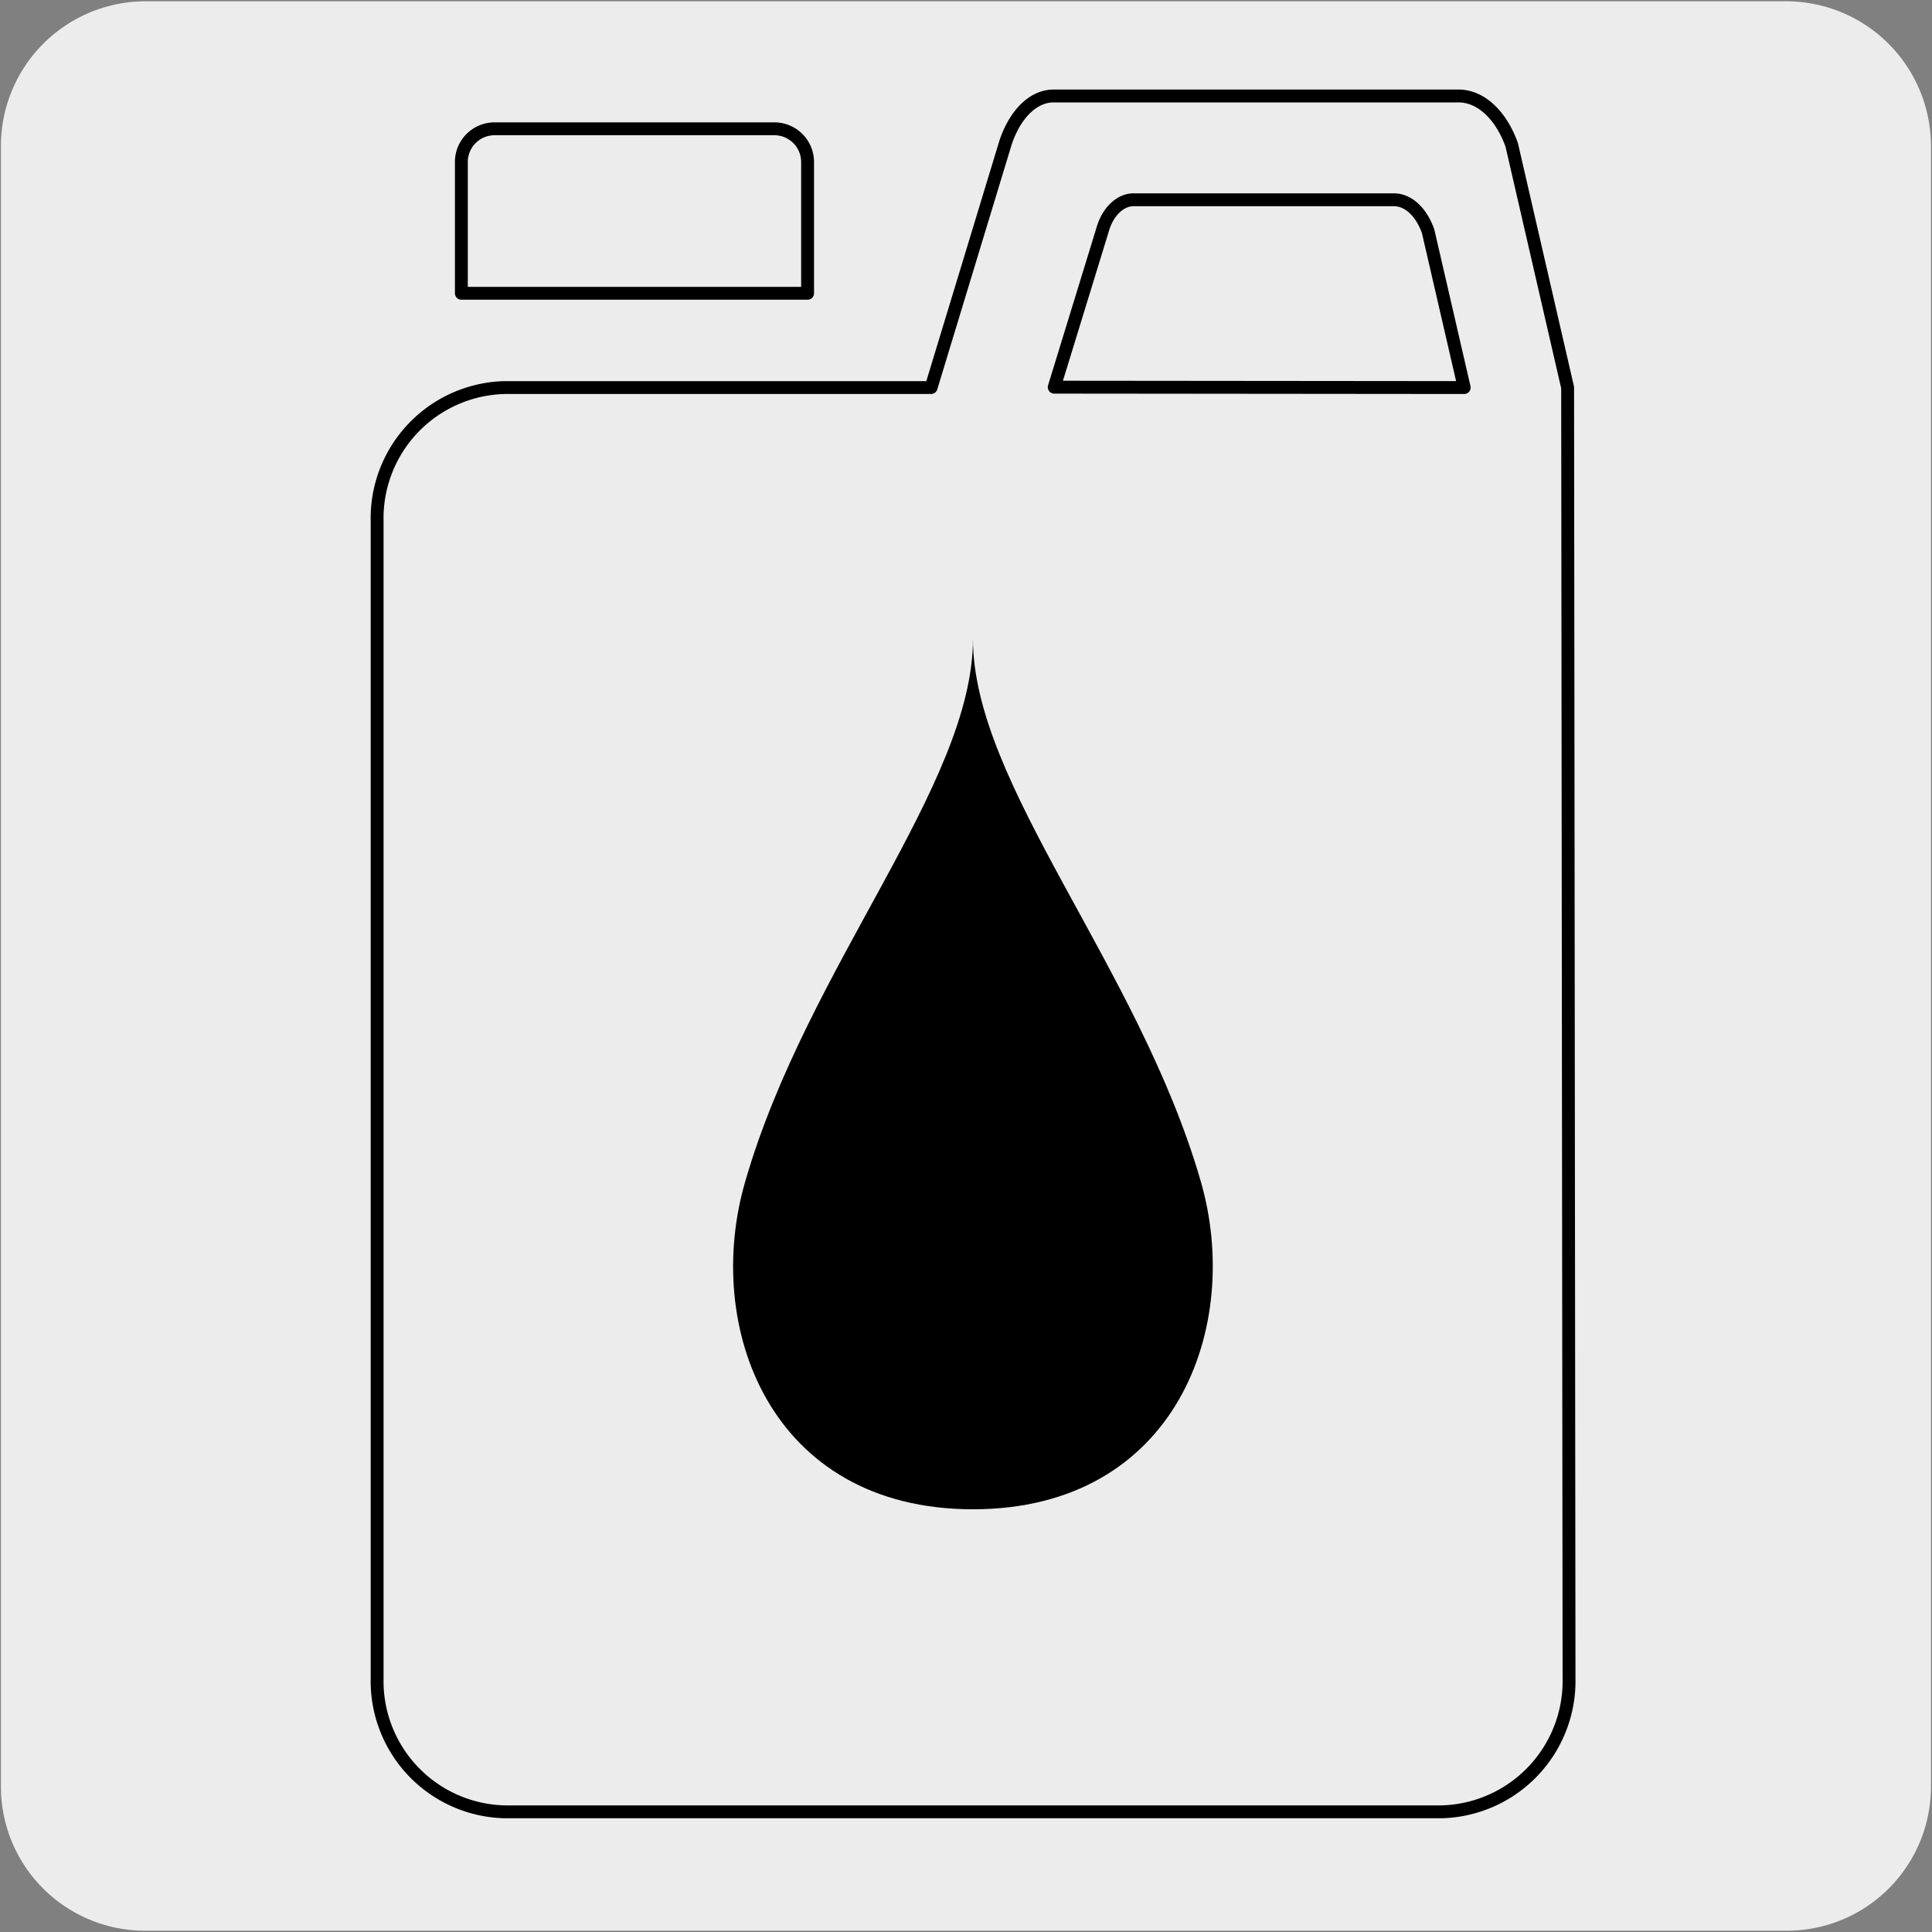 <svg xmlns="http://www.w3.org/2000/svg" viewBox="0 0 150 150"><rect x="0" y="0" width="150" height="150" fill="#808080" stroke="none"/><defs><style>.cls-1{fill:#edecec;}.cls-2{fill:none;stroke:#000;stroke-linecap:round;stroke-linejoin:round;}</style></defs><title>15658-02</title><g id="Capa_2" data-name="Capa 2"><path class="cls-1" d="M11.32.1H138.64a11.25,11.25,0,0,1,11.28,11.21v127.4a11.19,11.19,0,0,1-11.2,11.19H11.27A11.19,11.19,0,0,1,.07,138.71h0V11.34A11.24,11.24,0,0,1,11.32.1Z"/></g><g id="Capa_3" data-name="Capa 3"><path d="M75.54,49.6c0,11.34,12.84,25.4,17.67,42.06,3.31,11.32-1.9,25.52-17.67,25.52s-21-14.2-17.66-25.52C62.71,75,75.54,60.94,75.54,49.6"/><path class="cls-2" d="M60.17,10H38.35a2.58,2.58,0,0,0-2.53,2.64V22.77H62.7V12.61A2.58,2.58,0,0,0,60.17,10Zm53.51,20.09-2.8-12.13c-.53-1.51-1.55-2.45-2.66-2.45H88c-1,0-2,.9-2.4,2.34L81.85,30.06Zm-41.39,0H39.21a10.15,10.15,0,0,0-9.93,10.37v89.86a10.15,10.15,0,0,0,9.93,10.35h72.67a10.16,10.16,0,0,0,9.94-10.35l-.11-100.23-4.34-18.84c-.84-2.35-2.42-3.8-4.14-3.8H81.81c-1.59,0-3,1.41-3.74,3.62Z"/></g></svg>